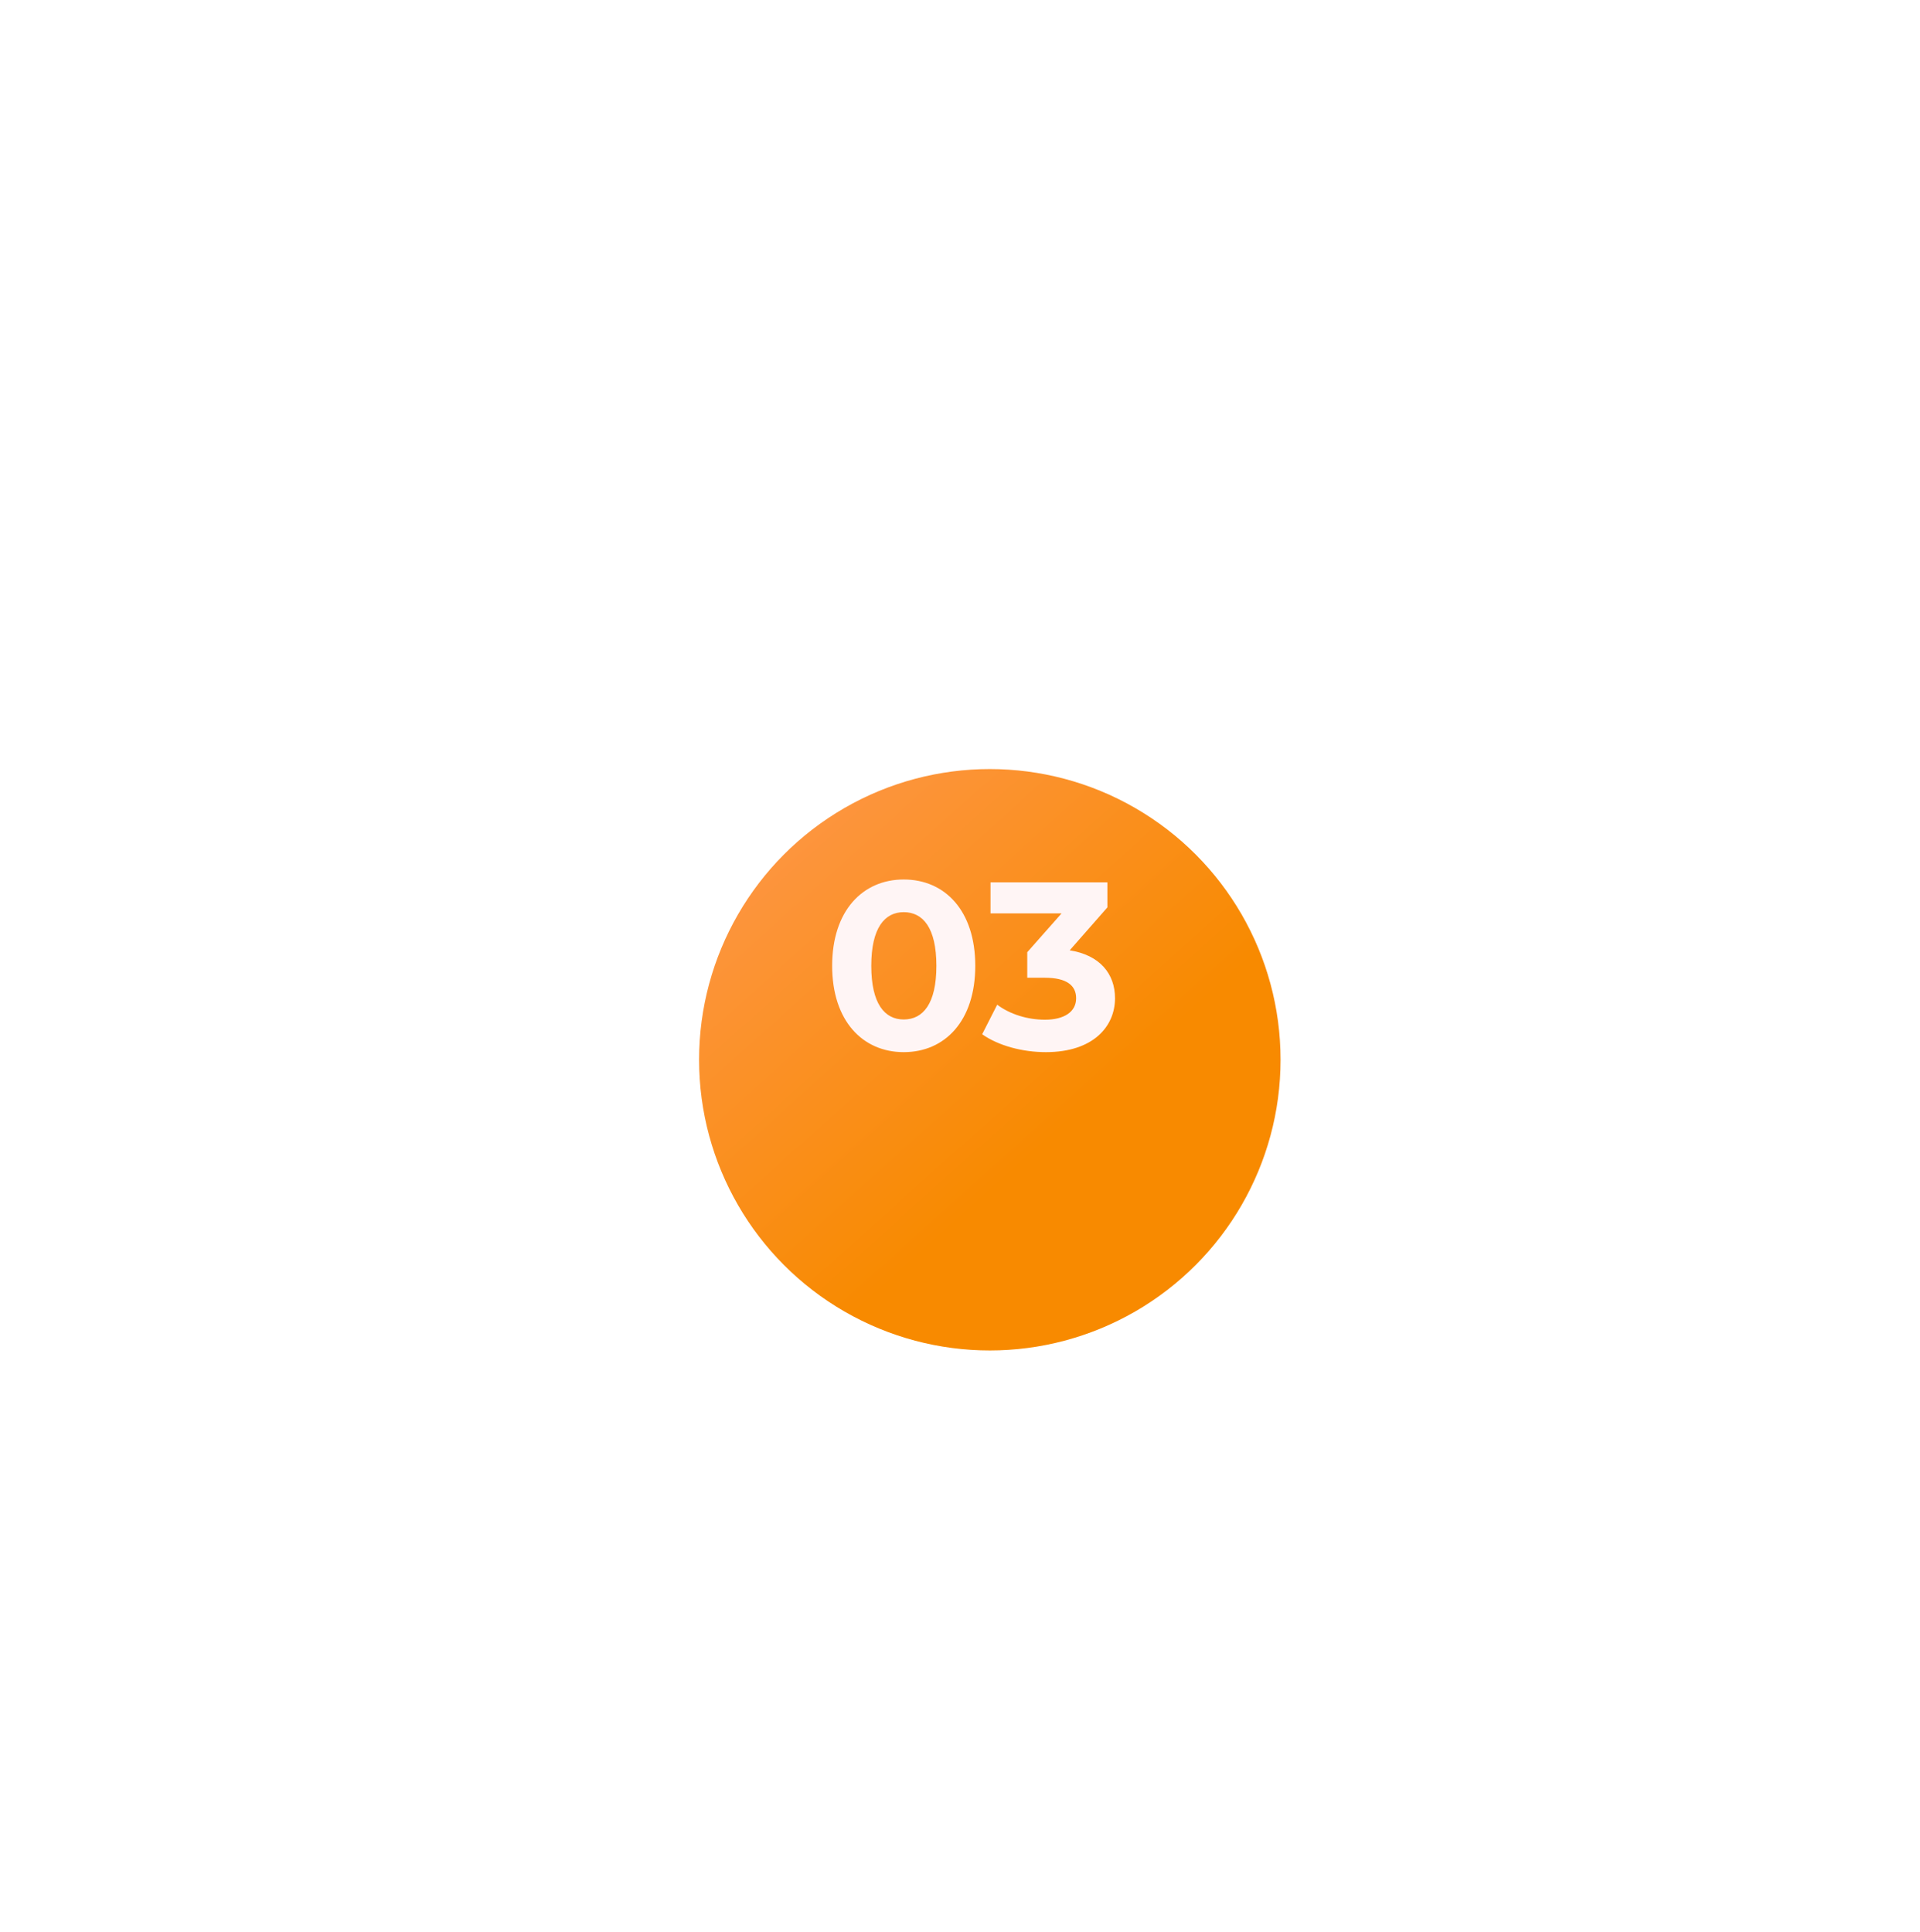 <?xml version="1.0" encoding="UTF-8"?> <svg xmlns="http://www.w3.org/2000/svg" width="161" height="162" viewBox="0 0 161 162" fill="none"> <g filter="url(#filter0_dii_48_10)"> <circle cx="80.501" cy="81.38" r="24.38" fill="url(#paint0_linear_48_10)"></circle> </g> <path d="M75.78 88.24C79.24 88.24 81.78 85.62 81.78 81C81.78 76.38 79.24 73.76 75.78 73.76C72.34 73.76 69.78 76.38 69.78 81C69.78 85.62 72.34 88.24 75.78 88.24ZM75.78 85.5C74.18 85.5 73.06 84.18 73.06 81C73.06 77.82 74.18 76.5 75.78 76.5C77.4 76.5 78.52 77.82 78.52 81C78.52 84.18 77.4 85.5 75.78 85.5ZM89.699 79.7L92.859 76.1V74H83.059V76.6H89.019L86.139 79.86V82H87.619C89.459 82 90.239 82.66 90.239 83.72C90.239 84.86 89.239 85.52 87.619 85.52C86.159 85.52 84.679 85.06 83.619 84.26L82.359 86.74C83.719 87.7 85.739 88.24 87.699 88.24C91.679 88.24 93.499 86.08 93.499 83.72C93.499 81.66 92.219 80.1 89.699 79.7Z" fill="#FFF5F5"></path> <defs> <filter id="filter0_dii_48_10" x="0.091" y="0.97" width="160.819" height="160.819" filterUnits="userSpaceOnUse" color-interpolation-filters="sRGB"> <feFlood flood-opacity="0" result="BackgroundImageFix"></feFlood> <feColorMatrix in="SourceAlpha" type="matrix" values="0 0 0 0 0 0 0 0 0 0 0 0 0 0 0 0 0 0 127 0" result="hardAlpha"></feColorMatrix> <feOffset></feOffset> <feGaussianBlur stdDeviation="28.015"></feGaussianBlur> <feComposite in2="hardAlpha" operator="out"></feComposite> <feColorMatrix type="matrix" values="0 0 0 0 0.996 0 0 0 0 0.918 0 0 0 0 0.718 0 0 0 0.5 0"></feColorMatrix> <feBlend mode="normal" in2="BackgroundImageFix" result="effect1_dropShadow_48_10"></feBlend> <feBlend mode="normal" in="SourceGraphic" in2="effect1_dropShadow_48_10" result="shape"></feBlend> <feColorMatrix in="SourceAlpha" type="matrix" values="0 0 0 0 0 0 0 0 0 0 0 0 0 0 0 0 0 0 127 0" result="hardAlpha"></feColorMatrix> <feOffset dx="-6.248" dy="-2.499"></feOffset> <feGaussianBlur stdDeviation="4.998"></feGaussianBlur> <feComposite in2="hardAlpha" operator="arithmetic" k2="-1" k3="1"></feComposite> <feColorMatrix type="matrix" values="0 0 0 0 1 0 0 0 0 1 0 0 0 0 1 0 0 0 0.12 0"></feColorMatrix> <feBlend mode="normal" in2="shape" result="effect2_innerShadow_48_10"></feBlend> <feColorMatrix in="SourceAlpha" type="matrix" values="0 0 0 0 0 0 0 0 0 0 0 0 0 0 0 0 0 0 127 0" result="hardAlpha"></feColorMatrix> <feOffset dx="8.747" dy="9.997"></feOffset> <feGaussianBlur stdDeviation="4.998"></feGaussianBlur> <feComposite in2="hardAlpha" operator="arithmetic" k2="-1" k3="1"></feComposite> <feColorMatrix type="matrix" values="0 0 0 0 1 0 0 0 0 1 0 0 0 0 1 0 0 0 0.09 0"></feColorMatrix> <feBlend mode="normal" in2="effect2_innerShadow_48_10" result="effect3_innerShadow_48_10"></feBlend> </filter> <linearGradient id="paint0_linear_48_10" x1="53.756" y1="51.322" x2="109.424" y2="113.293" gradientUnits="userSpaceOnUse"> <stop stop-color="#FF9A5B"></stop> <stop offset="0.583" stop-color="#F88A00"></stop> </linearGradient> </defs> </svg> 